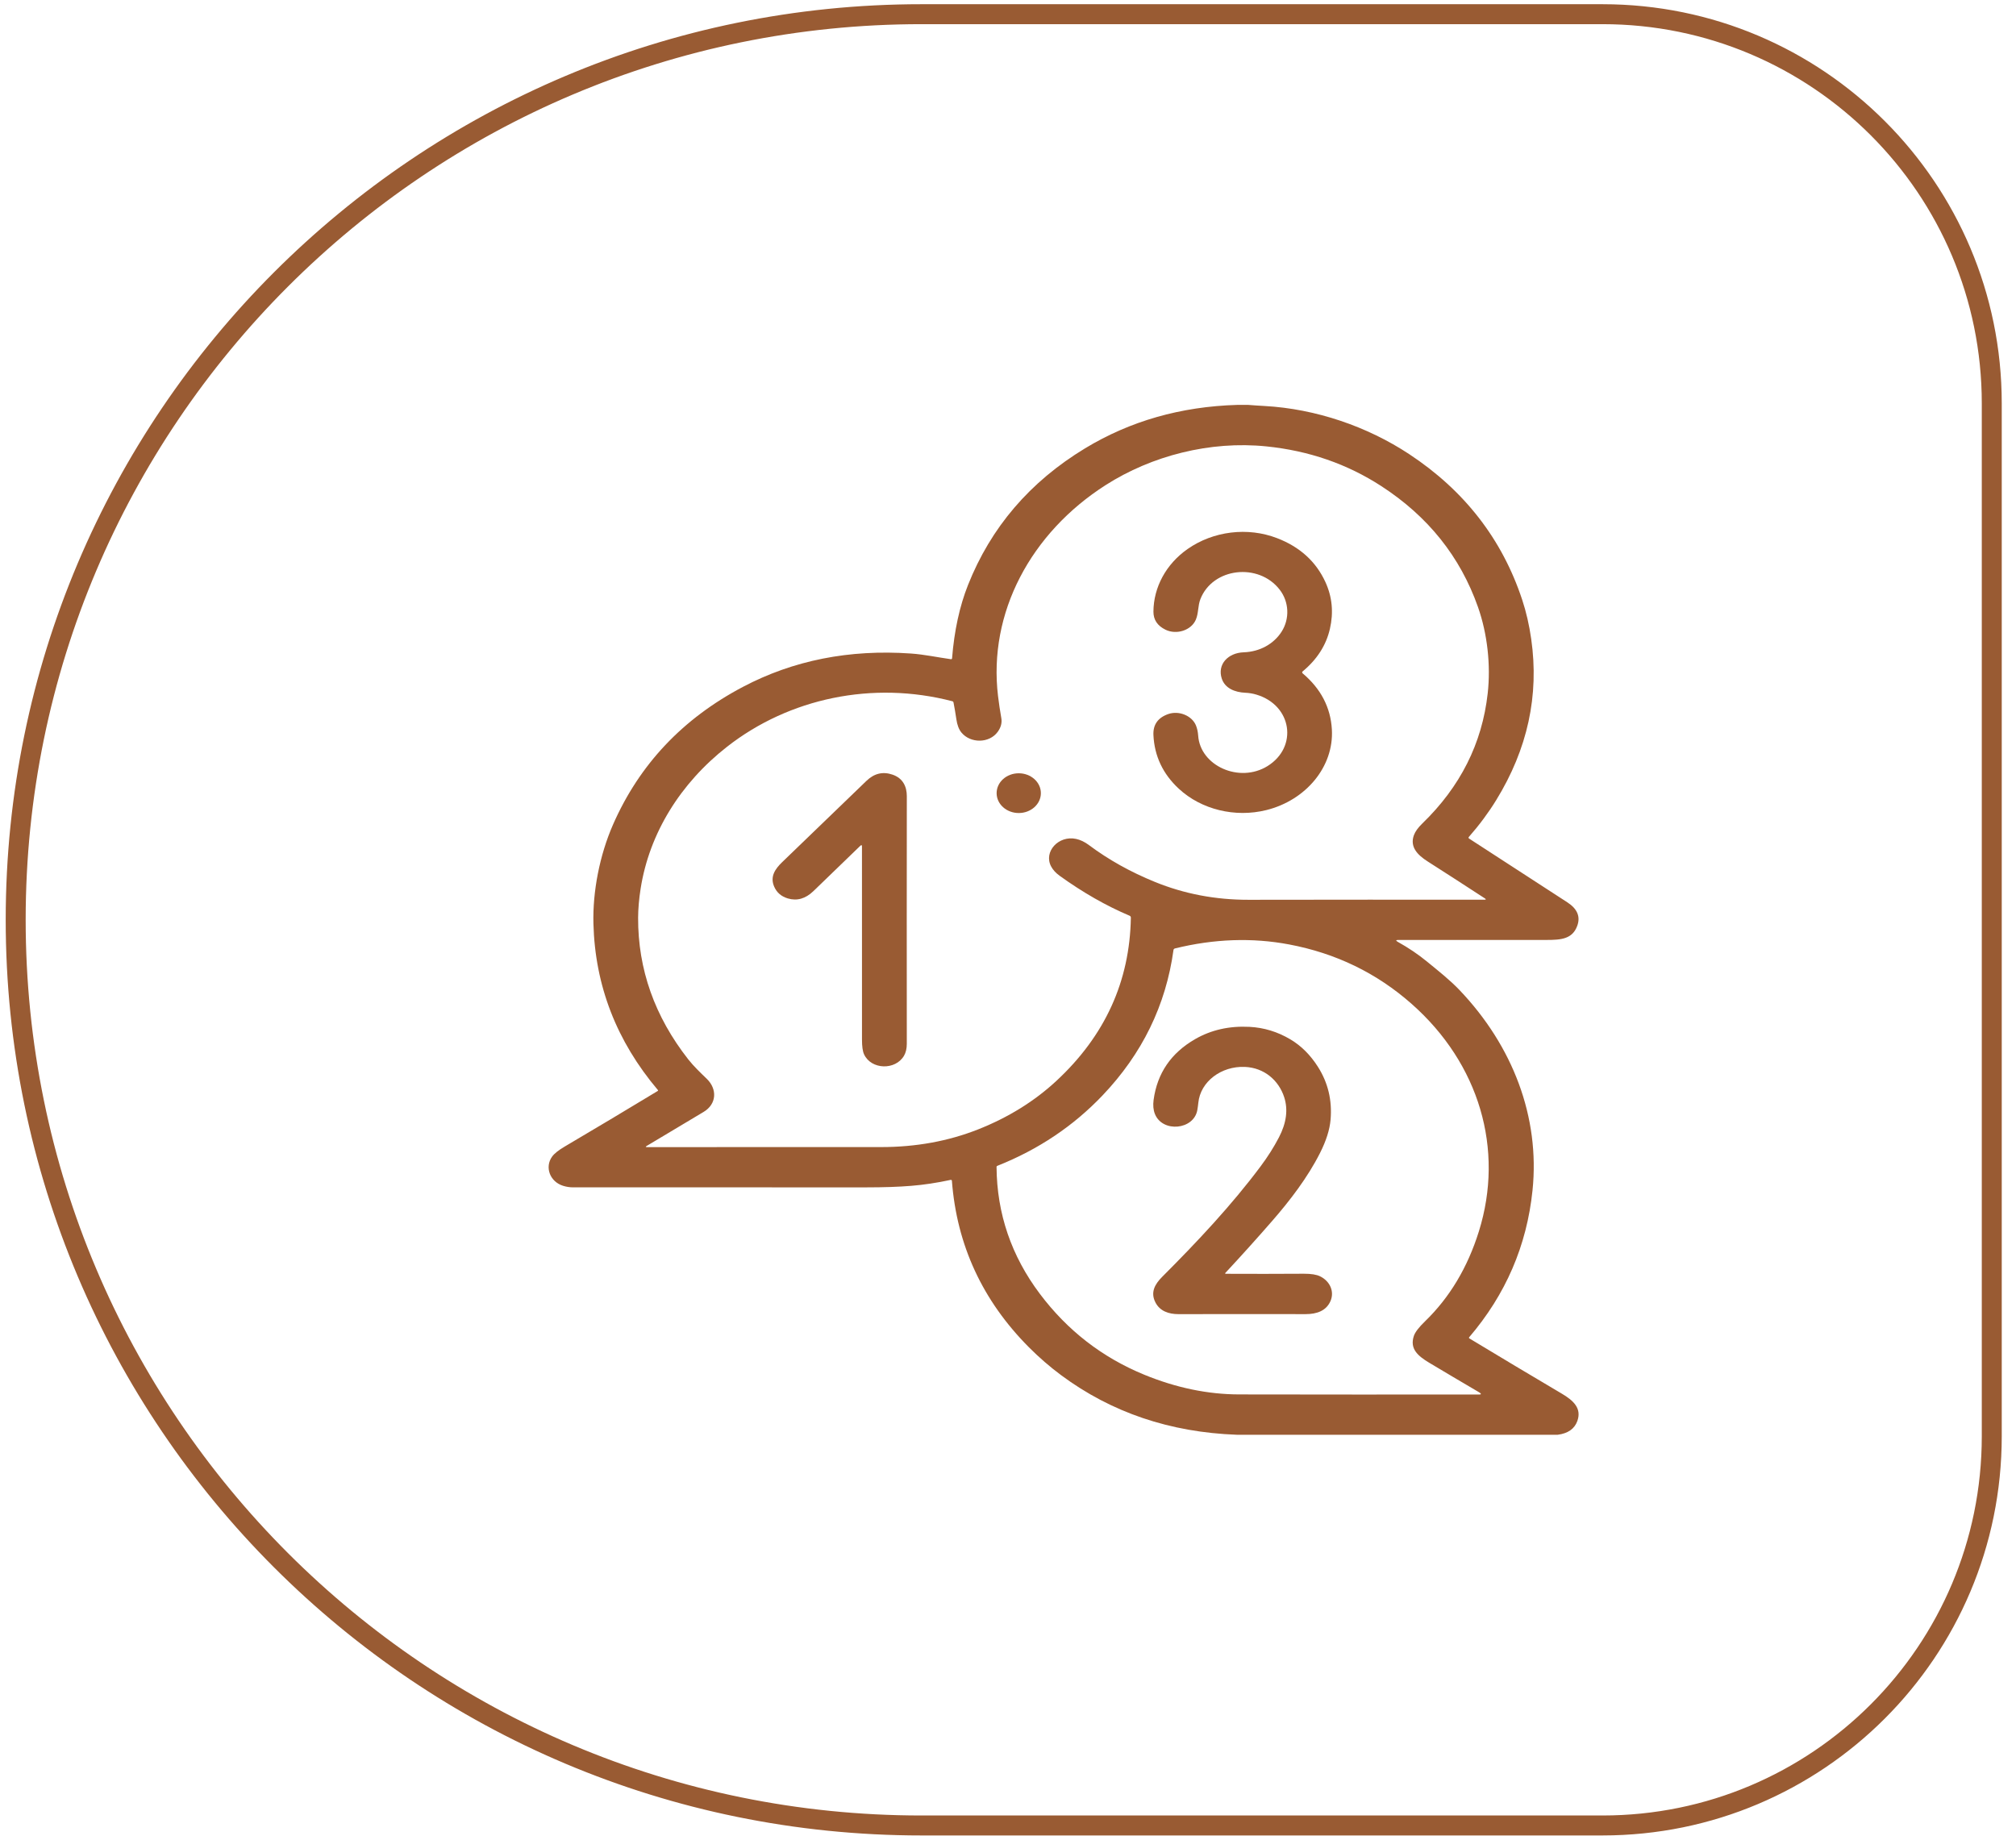<svg width="101" height="92" viewBox="0 0 101 92" fill="none" xmlns="http://www.w3.org/2000/svg">
<path d="M61.984 20.287H62.537C62.805 20.309 63.073 20.327 63.341 20.341C65.942 20.484 68.513 21.379 70.592 22.749C73.368 24.579 75.258 27.015 76.262 30.055C76.463 30.663 76.613 31.318 76.713 32.019C77.117 34.844 76.531 37.536 74.955 40.095C74.567 40.725 74.112 41.338 73.591 41.931C73.562 41.965 73.566 41.993 73.604 42.018C75.557 43.281 77.198 44.347 78.53 45.215C79.023 45.538 79.187 45.928 79.019 46.387C78.78 47.044 78.222 47.095 77.487 47.095C75.01 47.095 72.534 47.095 70.059 47.095C69.926 47.096 69.916 47.127 70.029 47.191C70.568 47.492 71.051 47.818 71.478 48.168C72.045 48.633 72.629 49.091 73.122 49.607C75.788 52.405 77.156 55.97 76.778 59.64C76.493 62.409 75.434 64.863 73.603 67.003C73.6 67.007 73.597 67.012 73.596 67.017C73.594 67.022 73.594 67.028 73.595 67.033C73.596 67.038 73.598 67.043 73.601 67.047C73.604 67.052 73.609 67.056 73.613 67.059C75.177 68.004 76.721 68.927 78.246 69.828C78.832 70.174 79.252 70.567 79.022 71.202C78.881 71.591 78.554 71.82 78.042 71.887H61.967C58.613 71.765 55.679 70.77 53.164 68.904C52.594 68.481 52.057 68.015 51.551 67.507C49.221 65.166 47.934 62.382 47.689 59.157C47.688 59.151 47.686 59.145 47.683 59.139C47.679 59.133 47.674 59.128 47.668 59.124C47.663 59.12 47.656 59.118 47.649 59.117C47.642 59.115 47.634 59.115 47.627 59.117C46.936 59.266 46.278 59.365 45.653 59.415C45.017 59.467 44.27 59.492 43.413 59.492C38.896 59.492 33.995 59.492 28.709 59.491C28.542 59.491 28.376 59.465 28.212 59.414C27.548 59.209 27.28 58.476 27.661 57.949C27.771 57.797 27.981 57.63 28.293 57.446C29.818 56.547 31.372 55.618 32.953 54.661C32.957 54.658 32.96 54.655 32.963 54.652C32.965 54.648 32.967 54.645 32.968 54.64C32.968 54.636 32.968 54.632 32.967 54.628C32.966 54.624 32.964 54.62 32.961 54.617C30.888 52.166 29.811 49.385 29.73 46.276C29.688 44.674 30.041 42.844 30.713 41.313C32.033 38.304 34.203 36.005 37.222 34.414C39.745 33.085 42.55 32.528 45.638 32.744C46.302 32.79 46.969 32.935 47.632 33.027C47.673 33.033 47.695 33.017 47.698 32.98C47.809 31.596 48.075 30.373 48.497 29.31C49.644 26.421 51.597 24.139 54.358 22.465C56.615 21.096 59.157 20.37 61.984 20.287ZM49.984 36.669C49.557 37.254 48.616 37.249 48.167 36.703C48.039 36.548 47.954 36.324 47.912 36.031C47.87 35.746 47.823 35.468 47.77 35.195C47.763 35.163 47.743 35.143 47.709 35.134C43.717 34.096 39.536 34.982 36.426 37.414C34.093 39.239 32.532 41.743 32.095 44.523C32.013 45.047 31.971 45.535 31.969 45.985C31.961 48.567 32.799 50.932 34.482 53.08C34.751 53.422 35.088 53.743 35.406 54.05C35.94 54.564 35.913 55.317 35.246 55.714C34.251 56.308 33.302 56.876 32.399 57.416C32.332 57.456 32.338 57.475 32.419 57.475C36.274 57.476 40.183 57.475 44.146 57.473C45.891 57.473 47.51 57.177 49.003 56.587C50.518 55.987 51.826 55.176 52.928 54.153C55.359 51.894 56.602 49.169 56.655 45.978C56.656 45.933 56.633 45.9 56.589 45.88C55.416 45.383 54.249 44.717 53.089 43.881C52.894 43.741 52.751 43.584 52.66 43.411C52.271 42.677 53.032 41.842 53.912 42.033C54.128 42.08 54.341 42.182 54.551 42.339C55.535 43.075 56.638 43.691 57.86 44.188C59.331 44.788 60.897 45.086 62.557 45.083C66.618 45.077 70.558 45.075 74.375 45.078C74.451 45.078 74.459 45.058 74.397 45.017C73.447 44.397 72.491 43.779 71.528 43.164C71.009 42.834 70.623 42.429 70.835 41.846C70.903 41.662 71.043 41.467 71.257 41.26C73.161 39.418 74.252 37.248 74.532 34.748C74.693 33.32 74.515 31.747 74.046 30.416C73.158 27.894 71.543 25.874 69.201 24.355C67.492 23.246 65.574 22.583 63.447 22.366C60.618 22.078 57.695 22.835 55.397 24.302C51.636 26.704 49.501 30.708 50 34.871C50.044 35.235 50.099 35.604 50.165 35.979C50.207 36.215 50.147 36.445 49.984 36.669ZM74.085 69.749C73.222 69.243 72.396 68.754 71.607 68.282C71.024 67.933 70.618 67.575 70.834 66.933C70.898 66.745 71.083 66.503 71.391 66.205C72.626 65.01 73.526 63.507 74.091 61.696C75.378 57.573 74.103 53.286 70.724 50.301C68.975 48.755 66.928 47.762 64.583 47.32C62.733 46.971 60.827 47.038 58.865 47.52C58.846 47.525 58.828 47.535 58.815 47.548C58.802 47.562 58.793 47.579 58.791 47.597C58.41 50.366 57.225 52.796 55.236 54.885C53.775 56.42 52.02 57.596 49.971 58.411C49.941 58.422 49.926 58.443 49.926 58.472C49.945 60.809 50.668 62.927 52.095 64.825C53.475 66.662 55.219 68.013 57.327 68.879C58.925 69.535 60.512 69.864 62.089 69.866C66.008 69.873 70.016 69.874 74.113 69.87C74.204 69.87 74.216 69.842 74.147 69.788C74.141 69.782 74.121 69.769 74.085 69.749Z" fill="#995B33"/>
<path d="M65.26 33.736C66.174 34.507 66.663 35.445 66.726 36.551C66.831 38.418 65.423 40.097 63.441 40.589C61.878 40.977 60.185 40.564 59.058 39.519C58.261 38.78 57.837 37.885 57.786 36.834C57.761 36.311 58.008 35.959 58.528 35.777C59.068 35.589 59.72 35.861 59.918 36.351C59.978 36.502 60.015 36.671 60.028 36.858C60.13 38.372 62.094 39.258 63.504 38.382C65.037 37.428 64.733 35.339 62.948 34.804C62.767 34.749 62.582 34.718 62.393 34.71C61.86 34.686 61.372 34.486 61.211 34.004C60.976 33.294 61.514 32.71 62.31 32.683C63.112 32.655 63.813 32.269 64.209 31.647C64.62 31.001 64.583 30.157 64.113 29.547C63.059 28.179 60.755 28.438 60.138 30.021C60.008 30.358 60.05 30.719 59.911 31.046C59.687 31.579 58.946 31.823 58.389 31.55C57.985 31.353 57.785 31.052 57.786 30.647C57.792 29.417 58.425 28.258 59.497 27.508C60.783 26.608 62.506 26.395 63.98 26.963C65.123 27.402 65.93 28.136 66.402 29.163C66.742 29.904 66.817 30.686 66.627 31.51C66.437 32.333 65.982 33.043 65.26 33.641C65.253 33.647 65.247 33.654 65.243 33.662C65.239 33.671 65.237 33.679 65.237 33.688C65.237 33.697 65.239 33.706 65.243 33.715C65.247 33.723 65.253 33.73 65.26 33.736Z" fill="#995B33"/>
<path d="M43.097 42.381C42.315 43.14 41.532 43.896 40.749 44.651C40.356 45.029 39.931 45.151 39.473 45.016C39.138 44.917 38.907 44.715 38.78 44.411C38.575 43.921 38.825 43.543 39.194 43.189C40.633 41.805 42.038 40.45 43.41 39.123C43.797 38.749 44.233 38.646 44.717 38.813C45.241 38.993 45.431 39.416 45.431 39.892C45.426 43.878 45.426 48.013 45.43 52.298C45.43 52.537 45.383 52.737 45.291 52.896C44.859 53.635 43.646 53.6 43.289 52.826C43.219 52.676 43.185 52.429 43.185 52.085C43.183 48.906 43.183 45.682 43.184 42.412C43.184 42.335 43.155 42.325 43.097 42.381Z" fill="#995B33"/>
<path d="M51.038 40.736C51.65 40.736 52.147 40.29 52.147 39.74C52.147 39.19 51.65 38.744 51.038 38.744C50.426 38.744 49.93 39.19 49.93 39.74C49.93 40.29 50.426 40.736 51.038 40.736Z" fill="#995B33"/>
<path d="M61.403 63.822C62.697 63.828 64.003 63.828 65.323 63.819C65.688 63.818 65.959 63.861 66.138 63.95C66.631 64.193 66.86 64.706 66.66 65.18C66.45 65.675 65.974 65.843 65.412 65.843C63.297 65.839 61.176 65.84 59.05 65.844C58.544 65.845 58.107 65.688 57.886 65.256C57.628 64.754 57.853 64.346 58.23 63.969C59.984 62.214 61.708 60.379 63.16 58.432C63.516 57.955 63.82 57.474 64.073 56.989C64.45 56.265 64.538 55.594 64.338 54.976C64.069 54.144 63.351 53.496 62.361 53.456C61.188 53.409 60.14 54.19 60.035 55.255C60.023 55.375 60.006 55.496 59.985 55.618C59.811 56.612 58.242 56.764 57.861 55.816C57.78 55.614 57.758 55.377 57.795 55.106C57.977 53.771 58.671 52.756 59.879 52.062C60.678 51.602 61.584 51.398 62.595 51.449C63.321 51.486 64.005 51.695 64.647 52.076C65.19 52.399 65.65 52.858 66.028 53.453C66.533 54.248 66.744 55.129 66.661 56.097C66.618 56.599 66.442 57.157 66.131 57.771C65.514 58.993 64.634 60.144 63.72 61.192C62.98 62.041 62.202 62.906 61.384 63.785C61.381 63.788 61.38 63.792 61.379 63.797C61.378 63.801 61.379 63.805 61.381 63.809C61.383 63.813 61.386 63.816 61.39 63.818C61.394 63.82 61.399 63.822 61.403 63.822Z" fill="#995B33"/>
<path d="M46.162 91.463C21.102 91.463 0.786 71.147 0.786 46.087C0.786 21.027 21.102 0.711 46.162 0.711L80.286 0.711C91.056 0.711 99.786 9.442 99.786 20.211L99.786 71.963C99.786 82.732 91.056 91.463 80.286 91.463L46.162 91.463Z" stroke="#995B33"/>
</svg>
